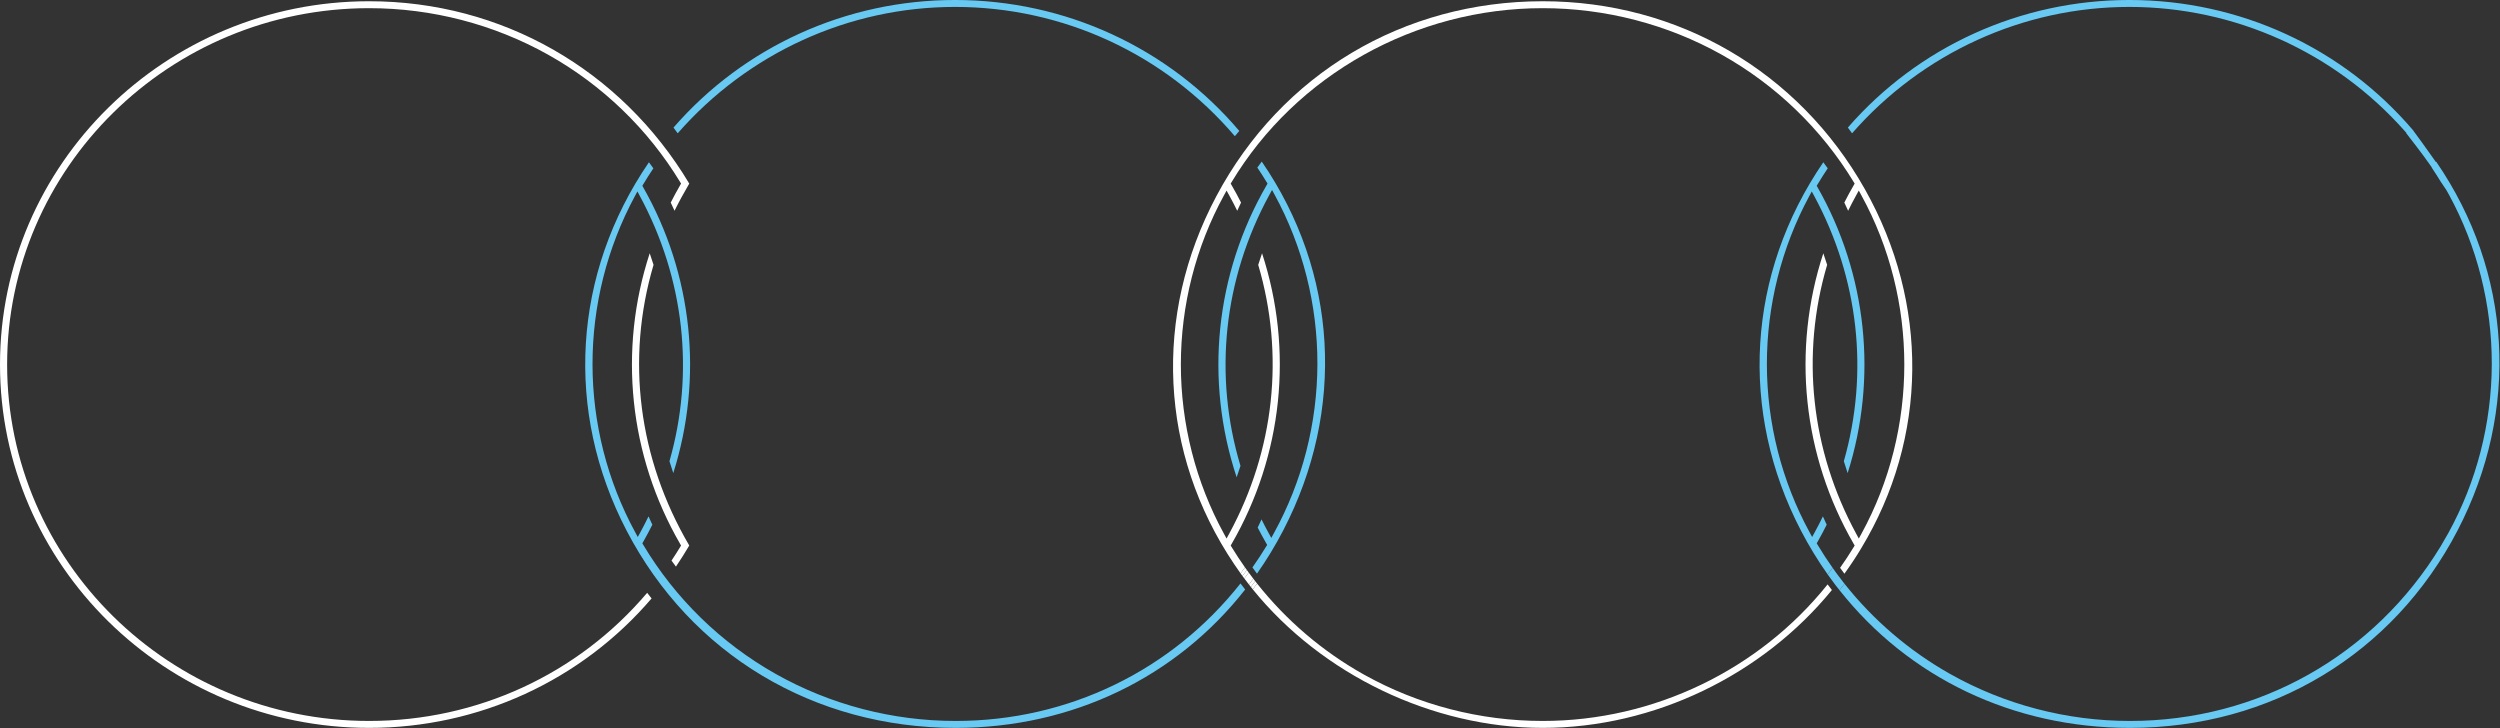 <?xml version="1.0" encoding="UTF-8" standalone="no"?>
<!DOCTYPE svg PUBLIC "-//W3C//DTD SVG 1.1//EN" "http://www.w3.org/Graphics/SVG/1.1/DTD/svg11.dtd">
<svg width="100%" height="100%" viewBox="0 0 1239 361" version="1.1" xmlns="http://www.w3.org/2000/svg" xmlns:xlink="http://www.w3.org/1999/xlink" xml:space="preserve" xmlns:serif="http://www.serif.com/" style="fill-rule:evenodd;clip-rule:evenodd;stroke-linejoin:round;stroke-miterlimit:2;">
    <rect x="0" y="0" width="1239" height="361" fill="#333333" stroke="none"/>
    <g transform="matrix(1,0,0,1,-340.636,-3172.88)">
        <g transform="matrix(1,0,0,1,341.636,3944.11)">
            <g transform="matrix(1,0,0,1,-1,-771.234)">
                <g transform="matrix(1,0,0,1,323.894,275.082)">
                    <path d="M0,-143.817C-0.593,-145.728 -1.226,-147.646 -1.895,-149.553C-17.585,-101.605 -12.158,-49.336 13.201,-5.48L13.646,-4.711L13.185,-3.951C11.839,-1.732 10.403,0.518 8.908,2.748C9.611,3.731 10.336,4.722 11.097,5.736C13.2,2.639 15.336,-0.741 17.703,-4.713C-7.523,-47.754 -13.807,-97.104 0,-143.817" style="fill:white;fill-rule:nonzero;"/>
                </g>
                <g transform="matrix(1,0,0,1,182.944,4.056)">
                    <path d="M0,353.253C-98.928,353.253 -179.412,274.018 -179.412,176.626C-179.412,79.232 -98.928,-0.002 0,-0.002C31.065,-0.002 61.716,7.957 88.638,23.014C115.547,38.065 138.195,59.906 154.134,86.177L154.595,86.936L154.151,87.706C152.518,90.529 150.945,93.431 149.468,96.342C150.104,97.664 150.737,99.022 151.362,100.405C153.443,96.143 155.806,91.781 158.651,86.939C124.778,30.332 65.536,-3.435 0,-3.435C-100.875,-3.435 -182.944,77.339 -182.944,176.626C-182.944,275.912 -100.875,356.688 0,356.688C54.134,356.688 105.081,333.319 139.978,292.533C139.235,291.603 138.505,290.67 137.793,289.744C103.571,330.131 53.46,353.253 0,353.253" style="fill:white;fill-rule:nonzero;"/>
                </g>
                <g transform="matrix(1,0,0,1,473.276,64.069)">
                    <path d="M0,-60.635C53.515,-60.635 103.969,-37.307 138.718,3.434L140.913,0.825C105.919,-40.432 54.634,-64.069 0,-64.069C-53.778,-64.069 -104.55,-41.038 -139.487,-0.844L-137.417,2.005C-102.537,-37.83 -52.563,-60.635 0,-60.635" style="fill:rgb(104,201,242);fill-rule:nonzero;"/>
                </g>
                <g transform="matrix(1,0,0,1,473.596,83.86)">
                    <path d="M0,273.449C-31.289,273.449 -62.135,265.379 -89.205,250.111C-116.262,234.849 -138.944,212.737 -154.801,186.164L-155.249,185.414L-154.817,184.654C-153.26,181.917 -151.742,179.071 -150.297,176.186C-150.942,174.828 -151.575,173.45 -152.192,172.064C-153.418,174.61 -154.739,177.183 -156.19,179.857L-157.507,182.283L-158.826,179.858C-172.62,154.497 -179.923,125.741 -179.946,96.699C-179.969,67.695 -172.731,38.919 -159.017,13.484L-157.694,11.032L-156.375,13.485C-134.435,54.28 -129.268,100.87 -141.809,144.719C-141.226,146.666 -140.595,148.636 -139.92,150.612C-124.944,103.471 -130.297,52.099 -154.817,8.989L-155.249,8.229L-154.802,7.479C-153.236,4.852 -151.551,2.192 -149.787,-0.439C-150.5,-1.435 -151.235,-2.436 -151.986,-3.435C-189.744,51.792 -193.91,119.888 -163.046,179.144C-131.168,240.345 -70.216,276.884 0,276.884C57.848,276.884 109.409,251.758 143.509,208.304C142.724,207.308 141.949,206.306 141.187,205.295C107.234,248.326 55.912,273.449 0,273.449" style="fill:rgb(104,201,242);fill-rule:nonzero;"/>
                </g>
                <g transform="matrix(1,0,0,1,625.323,284.308)">
                    <path d="M0,-204.227C-0.744,-203.24 -1.478,-202.246 -2.195,-201.255C-0.617,-198.921 0.927,-196.51 2.402,-194.075L2.863,-193.315L2.418,-192.546C-23.083,-148.447 -28.423,-95.914 -12.439,-47.759C-11.77,-49.641 -11.135,-51.531 -10.541,-53.414C-24.04,-98.305 -18.961,-145.992 3.777,-187.745L5.095,-190.164L6.412,-187.745C20.327,-162.201 27.647,-133.202 27.582,-103.883C27.517,-74.565 20.069,-45.596 6.043,-20.108L4.726,-17.714L3.414,-20.11C2.146,-22.423 0.98,-24.663 -0.116,-26.89C-0.734,-25.534 -1.368,-24.185 -2.013,-22.852C-0.658,-20.206 0.77,-17.575 2.236,-15.024L2.679,-14.255L2.218,-13.497C0.047,-9.928 -2.238,-6.46 -4.617,-3.084C-3.872,-2.05 -3.126,-1.015 -2.361,0C2.388,-6.766 6.742,-13.922 10.655,-21.456C41.69,-81.208 37.676,-149.374 0,-204.227" style="fill:rgb(104,201,242);fill-rule:nonzero;"/>
                </g>
                <g transform="matrix(1,0,0,1,764.579,292.671)">
                    <path d="M0,64.638C-31.132,64.638 -61.815,56.668 -88.732,41.591C-109.126,30.167 -127.085,14.807 -141.552,-3.435C-142.26,-2.478 -142.982,-1.533 -143.708,-0.59C-109.584,41.526 -54.803,68.073 0,68.073C55.117,68.073 108.937,41.867 143.311,-0.262C142.596,-1.183 141.88,-2.104 141.183,-3.04C107.422,39.165 55.162,64.638 0,64.638" style="fill:white;fill-rule:nonzero;"/>
                </g>
                <g transform="matrix(1,0,0,1,610.395,13.818)">
                    <path d="M0,257.314L-0.463,256.554L-0.017,255.783C25.341,211.93 30.765,159.657 15.078,111.71C14.408,113.622 13.774,115.54 13.183,117.446C26.344,161.969 21.242,209.255 -1.197,250.654L-2.51,253.075L-3.832,250.659C-17.789,225.148 -25.165,196.166 -25.162,166.847C-25.159,137.529 -17.778,108.548 -3.817,83.037L-2.505,80.64L-1.187,83.033C0.246,85.635 1.553,88.147 2.771,90.642C3.395,89.263 4.028,87.905 4.666,86.581C3.167,83.626 1.594,80.724 -0.017,77.945L-0.461,77.178L-0.004,76.419C31.999,23.259 91.06,-9.764 154.133,-9.764C185.218,-9.764 215.877,-1.809 242.798,13.241C269.713,28.288 292.368,50.133 308.312,76.415L308.773,77.174L308.329,77.943C306.681,80.794 305.109,83.696 303.649,86.581C304.301,87.938 304.933,89.295 305.542,90.642C306.764,88.14 308.072,85.626 309.502,83.025L310.819,80.631L312.132,83.027C340.459,134.72 340.467,198.959 312.153,250.674L310.831,253.089L309.518,250.669C287.071,209.264 281.967,161.972 295.134,117.446C294.543,115.541 293.909,113.623 293.238,111.71C277.543,159.657 282.968,211.926 308.329,255.783L308.773,256.553L308.312,257.313C306.176,260.833 303.915,264.259 301.549,267.6C302.259,268.576 302.972,269.551 303.701,270.511C306.659,266.419 309.46,262.21 312.049,257.863C345.136,203.126 345.785,136.587 313.791,79.862C280.925,21.591 221.258,-13.197 154.184,-13.197C85.087,-13.197 24.631,22.895 -7.536,83.349C-39.063,142.602 -35.76,210.82 1.3,265.834C2.322,267.365 3.37,268.879 4.442,270.376C5.182,269.395 5.899,268.392 6.621,267.393C4.306,264.111 2.093,260.753 0,257.314" style="fill:white;fill-rule:nonzero;"/>
                </g>
                <g transform="matrix(-1,0.024,0.024,1,619.04,289.737)">
                    <path d="M0.031,-5.974C0.772,-5.009 1.519,-4.05 2.278,-3.102C1.539,-2.06 0.794,-1.024 0.031,0.001C-0.72,-0.941 -1.443,-1.912 -2.177,-2.873C-1.43,-3.898 -0.695,-4.933 0.031,-5.974" style="fill:white;fill-rule:nonzero;"/>
                </g>
                <g transform="matrix(-0.959,-0.284,-0.284,0.959,620.316,291.826)">
                    <path d="M-0.604,-4.157C-0.199,-3.031 0.219,-1.908 0.646,-0.788C0.229,-0.497 -0.185,-0.201 -0.604,0.087C-1.032,-1.023 -1.456,-2.134 -1.862,-3.253C-1.439,-3.55 -1.024,-3.857 -0.604,-4.157" style="fill:white;fill-rule:nonzero;"/>
                </g>
                <g transform="matrix(-0.958,-0.285,-0.285,0.958,615.186,285.171)">
                    <path d="M-0.626,-4.317C-0.218,-3.154 0.183,-1.988 0.613,-0.837C0.205,-0.521 -0.214,-0.221 -0.626,0.092C-1.055,-1.053 -1.469,-2.203 -1.876,-3.358C-1.461,-3.679 -1.039,-3.991 -0.626,-4.317" style="fill:white;fill-rule:nonzero;"/>
                </g>
                <g transform="matrix(-0.957,-0.289,-0.289,0.957,619.376,290.625)">
                    <path d="M-0.596,-4.161C-0.198,-3.019 0.188,-1.872 0.608,-0.742C0.209,-0.46 -0.195,-0.186 -0.596,0.093C-1.02,-1.028 -1.432,-2.153 -1.833,-3.281C-1.42,-3.574 -1.007,-3.865 -0.596,-4.161" style="fill:white;fill-rule:nonzero;"/>
                </g>
                <g transform="matrix(-0.958,-0.285,-0.285,0.958,616.112,286.424)">
                    <path d="M-0.63,-4.295C-0.223,-3.14 0.19,-1.99 0.62,-0.845C0.205,-0.531 -0.214,-0.22 -0.63,0.091C-1.06,-1.045 -1.474,-2.188 -1.883,-3.336C-1.464,-3.653 -1.046,-3.973 -0.63,-4.295" style="fill:white;fill-rule:nonzero;"/>
                </g>
                <g transform="matrix(1,0,0,1,1055.61,0)">
                    <path d="M0,360.744C69.841,360.744 130.545,324.15 162.383,262.856C193.416,203.111 189.409,134.953 151.748,80.102L151.609,80.287L150.416,78.602C146.19,72.631 143.113,68.358 141.27,65.9L140.552,64.943L140.596,64.891C105.598,23.633 54.314,0 -0.32,0C-54.098,0 -104.868,23.031 -139.805,63.224L-137.735,66.074C-102.855,26.239 -52.882,3.434 -0.32,3.434C51.851,3.434 101.634,25.886 136.264,65.034L137.012,65.879L136.92,66.023C138.917,68.566 145.034,76.413 148.992,82.109L149.62,83.013L149.562,83.089C151.18,85.494 152.715,87.893 154.133,90.234C154.995,91.591 155.439,92.204 155.797,92.698C156.374,93.494 156.754,94.019 158.138,96.565C172.055,122.107 179.377,151.106 179.313,180.426C179.249,209.744 171.801,238.712 157.774,264.201L153.969,270.783C121.006,324.974 63.455,357.309 0,357.309C-31.289,357.309 -62.134,349.239 -89.203,333.971C-109.405,322.576 -127.166,307.358 -141.47,289.319C-142.283,290.392 -143.1,291.462 -143.937,292.515C-109.746,335.751 -58.048,360.744 0,360.744" style="fill:rgb(104,201,242);fill-rule:nonzero;"/>
                </g>
                <g transform="matrix(1,0,0,1,900.363,95.863)">
                    <path d="M0,173.411L0.432,172.651C2.022,169.855 3.541,167.01 4.952,164.184C4.305,162.821 3.672,161.444 3.06,160.065C1.828,162.621 0.507,165.194 -0.942,167.855L-2.26,170.277L-3.577,167.855C-17.37,142.493 -24.672,113.738 -24.696,84.697C-24.719,55.69 -17.482,26.915 -3.768,1.481L-2.446,-0.971L-1.126,1.482C20.815,42.277 25.981,88.867 13.44,132.716C14.034,134.691 14.667,136.662 15.333,138.612C30.305,91.465 24.952,40.089 0.432,-3.014L0,-3.774L0.447,-4.524C2.028,-7.177 3.714,-9.836 5.465,-12.442C4.741,-13.45 4.004,-14.452 3.263,-15.438C-34.494,39.79 -38.659,107.889 -7.793,167.145C-3.821,174.771 0.603,182.013 5.439,188.849C6.269,187.764 7.074,186.658 7.878,185.551C5.266,181.851 2.774,178.061 0.448,174.161L0,173.411Z" style="fill:rgb(104,201,242);fill-rule:nonzero;"/>
                </g>
                <g transform="matrix(1,0,0,1,-359.627,-3939.14)">
                    <path d="M1267.99,4222.93C1267.45,4223.66 1266.9,4224.39 1266.35,4225.11C1266.65,4225.53 1266.96,4225.94 1267.27,4226.36L1267.27,4226.36C1267.97,4227.32 1268.66,4228.28 1269.38,4229.23L1269.38,4229.23C1269.7,4229.64 1270.03,4230.04 1270.35,4230.45L1270.35,4230.45C1270.66,4230.86 1270.98,4231.26 1271.3,4231.66C1272.14,4230.6 1272.95,4229.53 1273.77,4228.46C1273.45,4228.06 1273.14,4227.65 1272.82,4227.24L1272.82,4227.24C1272.5,4226.83 1272.19,4226.41 1271.88,4226L1271.88,4226C1271.15,4225.05 1270.41,4224.1 1269.7,4223.13C1269.08,4223.98 1268.44,4224.83 1267.8,4225.67C1268.44,4224.83 1269.08,4223.98 1269.7,4223.13C1269.39,4222.7 1269.1,4222.27 1268.79,4221.84L1268.79,4221.84C1268.48,4221.41 1268.17,4220.98 1267.87,4220.56C1267.07,4221.66 1266.26,4222.77 1265.43,4223.85C1265.73,4224.28 1266.05,4224.69 1266.35,4225.11C1266.9,4224.39 1267.45,4223.66 1267.99,4222.93ZM1271.05,4227.09C1270.58,4227.71 1270.09,4228.33 1269.61,4228.94C1270.09,4228.33 1270.58,4227.71 1271.05,4227.09Z" style="fill:rgb(104,201,242);fill-rule:nonzero;"/>
                </g>
            </g>
        </g>
    </g>
</svg>
